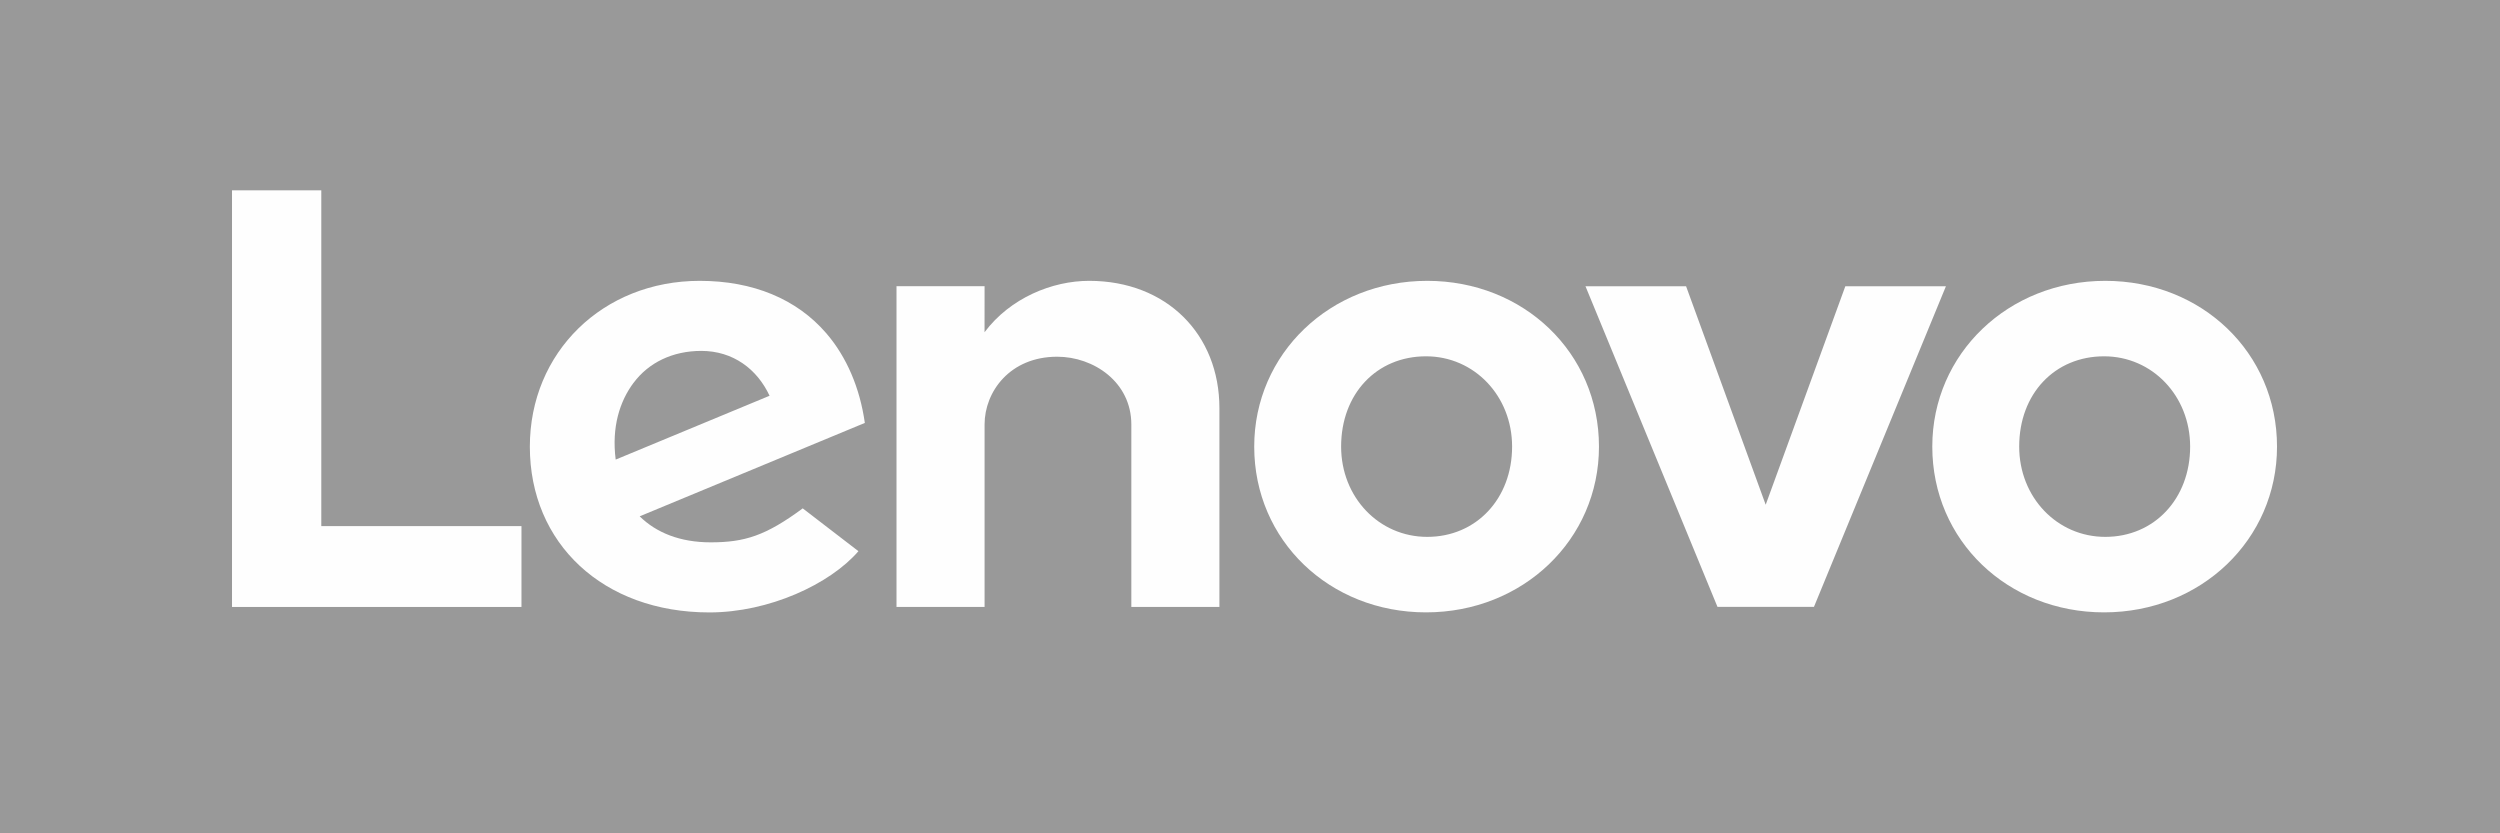 <svg xmlns="http://www.w3.org/2000/svg" id="uuid-cf1251f1-5251-41ac-8914-5266715cd177" data-name="Layer 1" viewBox="0 0 85.039 28.346"><defs><style> .uuid-390b9959-367a-4b62-a438-143c5907de58 { fill: #999; } .uuid-390b9959-367a-4b62-a438-143c5907de58, .uuid-ae255f11-4f40-4a9b-9273-5657202eb884 { stroke-width: 0px; } .uuid-ae255f11-4f40-4a9b-9273-5657202eb884 { fill: #fefefe; } </style></defs><g id="uuid-70d7a596-d2cb-401f-93d0-502496a43a32" data-name="Vrstva_1"><g id="uuid-f88a5fec-2d60-4e52-9c11-82aa0980c62b" data-name=" 2027887997136"><polygon class="uuid-390b9959-367a-4b62-a438-143c5907de58" points="0 28.346 85.039 28.346 85.039 0 0 0 0 28.346"></polygon><path class="uuid-ae255f11-4f40-4a9b-9273-5657202eb884" d="M37.047,9.553c-1.256,0-2.684.582-3.557,1.748l.001-.002-.001.001.001-1.564h-2.996v10.91h2.996v-6.207c0-1.118.866-2.305,2.47-2.305,1.24,0,2.522.862,2.522,2.305v6.207h2.996v-6.763c0-2.509-1.795-4.33-4.431-4.33Z"></path><polygon class="uuid-ae255f11-4f40-4a9b-9273-5657202eb884" points="62.77 9.737 60.061 17.169 57.353 9.737 53.931 9.737 58.421 20.643 61.703 20.643 66.192 9.737 62.77 9.737"></polygon><path class="uuid-ae255f11-4f40-4a9b-9273-5657202eb884" d="M21.551,13.023c.51-.685,1.323-1.087,2.304-1.087,1.079,0,1.899.617,2.322,1.526l-5.234,2.171c-.143-1.114.142-1.986.607-2.611ZM27.306,17.292c-1.261.933-1.981,1.156-3.131,1.156-1.034,0-1.844-.322-2.416-.885l7.659-3.177c-.167-1.184-.616-2.241-1.308-3.046-1.006-1.169-2.496-1.787-4.309-1.787-3.294,0-5.778,2.43-5.778,5.64,0,3.292,2.49,5.639,6.108,5.639,2.027,0,4.101-.961,5.069-2.083l-1.894-1.456h-.001Z"></path><polygon class="uuid-ae255f11-4f40-4a9b-9273-5657202eb884" points="17.738 17.896 10.929 17.896 10.929 6.474 7.892 6.474 7.892 20.646 17.738 20.646 17.738 17.896"></polygon><path class="uuid-ae255f11-4f40-4a9b-9273-5657202eb884" d="M71.571,12.12c-1.673,0-2.887,1.268-2.887,3.071,0,1.722,1.287,3.071,2.928,3.071,1.673,0,2.887-1.303,2.887-3.071,0-1.722-1.286-3.071-2.928-3.071ZM71.571,20.83c-3.277,0-5.843-2.44-5.843-5.638,0-3.162,2.585-5.639,5.884-5.639,3.276,0,5.842,2.44,5.842,5.639,0,3.161-2.584,5.638-5.883,5.638h.001Z"></path><path class="uuid-ae255f11-4f40-4a9b-9273-5657202eb884" d="M48.506,12.12c-1.673,0-2.887,1.268-2.887,3.071,0,1.722,1.286,3.071,2.928,3.071,1.673,0,2.888-1.303,2.888-3.071,0-1.722-1.287-3.071-2.928-3.071h-.001ZM48.506,20.83c-3.276,0-5.843-2.44-5.843-5.638,0-3.162,2.584-5.639,5.884-5.639,3.276,0,5.843,2.44,5.843,5.639,0,3.161-2.584,5.638-5.883,5.638h-.001Z"></path></g></g></svg>